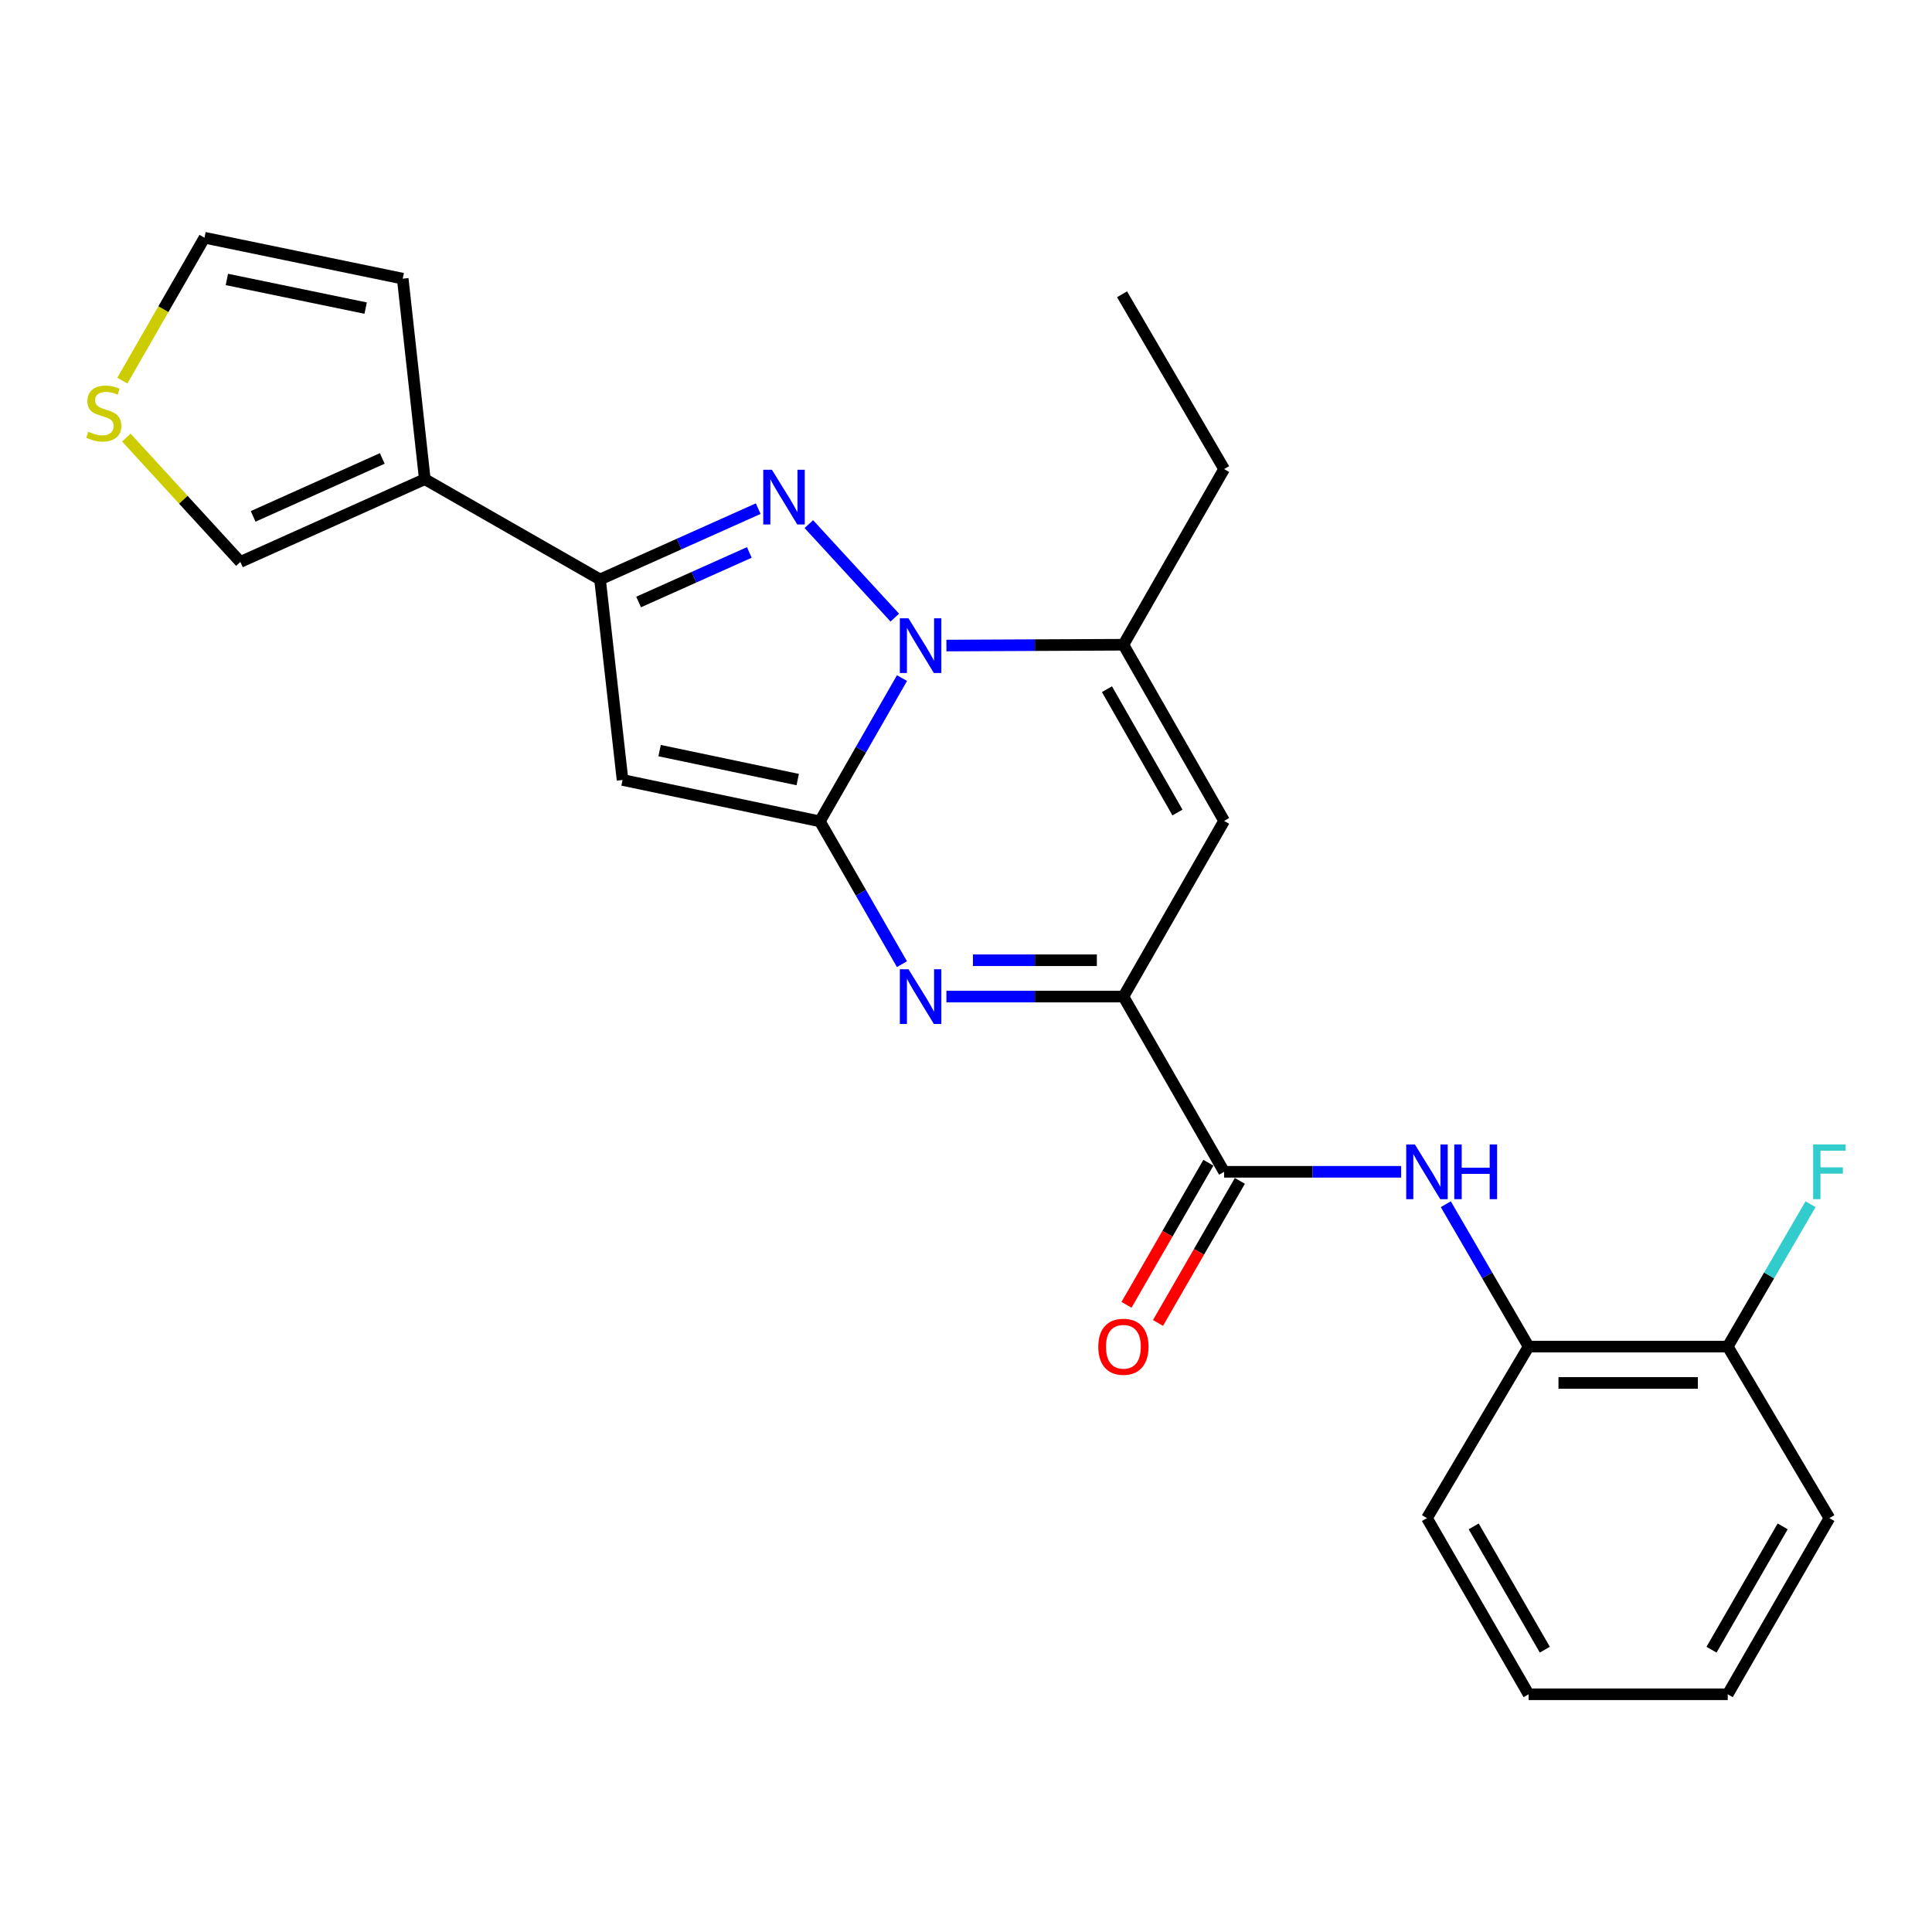 <?xml version='1.0' encoding='iso-8859-1'?>
<svg version='1.1' baseProfile='full'
              xmlns='http://www.w3.org/2000/svg'
                      xmlns:rdkit='http://www.rdkit.org/xml'
                      xmlns:xlink='http://www.w3.org/1999/xlink'
                  xml:space='preserve'
width='1000px' height='1000px' viewBox='0 0 1000 1000'>
<!-- END OF HEADER -->
<rect style='opacity:1.0;fill:#FFFFFF;stroke:none' width='1000' height='1000' x='0' y='0'> </rect>
<path class='bond-0' d='M 424.353,425.129 L 445.613,388.053' style='fill:none;fill-rule:evenodd;stroke:#000000;stroke-width:6px;stroke-linecap:butt;stroke-linejoin:miter;stroke-opacity:1' />
<path class='bond-0' d='M 445.613,388.053 L 466.873,350.977' style='fill:none;fill-rule:evenodd;stroke:#0000FF;stroke-width:6px;stroke-linecap:butt;stroke-linejoin:miter;stroke-opacity:1' />
<path class='bond-2' d='M 424.353,425.129 L 445.602,462.092' style='fill:none;fill-rule:evenodd;stroke:#000000;stroke-width:6px;stroke-linecap:butt;stroke-linejoin:miter;stroke-opacity:1' />
<path class='bond-2' d='M 445.602,462.092 L 466.852,499.056' style='fill:none;fill-rule:evenodd;stroke:#0000FF;stroke-width:6px;stroke-linecap:butt;stroke-linejoin:miter;stroke-opacity:1' />
<path class='bond-3' d='M 424.353,425.129 L 322.229,403.707' style='fill:none;fill-rule:evenodd;stroke:#000000;stroke-width:6px;stroke-linecap:butt;stroke-linejoin:miter;stroke-opacity:1' />
<path class='bond-3' d='M 412.895,403.507 L 341.409,388.512' style='fill:none;fill-rule:evenodd;stroke:#000000;stroke-width:6px;stroke-linecap:butt;stroke-linejoin:miter;stroke-opacity:1' />
<path class='bond-1' d='M 463.144,319.675 L 418.652,271.284' style='fill:none;fill-rule:evenodd;stroke:#0000FF;stroke-width:6px;stroke-linecap:butt;stroke-linejoin:miter;stroke-opacity:1' />
<path class='bond-6' d='M 489.86,334.136 L 535.666,333.926' style='fill:none;fill-rule:evenodd;stroke:#0000FF;stroke-width:6px;stroke-linecap:butt;stroke-linejoin:miter;stroke-opacity:1' />
<path class='bond-6' d='M 535.666,333.926 L 581.472,333.716' style='fill:none;fill-rule:evenodd;stroke:#000000;stroke-width:6px;stroke-linecap:butt;stroke-linejoin:miter;stroke-opacity:1' />
<path class='bond-25' d='M 392.446,263.274 L 351.512,281.598' style='fill:none;fill-rule:evenodd;stroke:#0000FF;stroke-width:6px;stroke-linecap:butt;stroke-linejoin:miter;stroke-opacity:1' />
<path class='bond-25' d='M 351.512,281.598 L 310.578,299.922' style='fill:none;fill-rule:evenodd;stroke:#000000;stroke-width:6px;stroke-linecap:butt;stroke-linejoin:miter;stroke-opacity:1' />
<path class='bond-25' d='M 387.851,285.939 L 359.197,298.766' style='fill:none;fill-rule:evenodd;stroke:#0000FF;stroke-width:6px;stroke-linecap:butt;stroke-linejoin:miter;stroke-opacity:1' />
<path class='bond-25' d='M 359.197,298.766 L 330.543,311.593' style='fill:none;fill-rule:evenodd;stroke:#000000;stroke-width:6px;stroke-linecap:butt;stroke-linejoin:miter;stroke-opacity:1' />
<path class='bond-5' d='M 489.86,515.831 L 535.666,515.831' style='fill:none;fill-rule:evenodd;stroke:#0000FF;stroke-width:6px;stroke-linecap:butt;stroke-linejoin:miter;stroke-opacity:1' />
<path class='bond-5' d='M 535.666,515.831 L 581.472,515.831' style='fill:none;fill-rule:evenodd;stroke:#000000;stroke-width:6px;stroke-linecap:butt;stroke-linejoin:miter;stroke-opacity:1' />
<path class='bond-5' d='M 503.602,497.022 L 535.666,497.022' style='fill:none;fill-rule:evenodd;stroke:#0000FF;stroke-width:6px;stroke-linecap:butt;stroke-linejoin:miter;stroke-opacity:1' />
<path class='bond-5' d='M 535.666,497.022 L 567.73,497.022' style='fill:none;fill-rule:evenodd;stroke:#000000;stroke-width:6px;stroke-linecap:butt;stroke-linejoin:miter;stroke-opacity:1' />
<path class='bond-4' d='M 322.229,403.707 L 310.578,299.922' style='fill:none;fill-rule:evenodd;stroke:#000000;stroke-width:6px;stroke-linecap:butt;stroke-linejoin:miter;stroke-opacity:1' />
<path class='bond-9' d='M 310.578,299.922 L 219.876,248.019' style='fill:none;fill-rule:evenodd;stroke:#000000;stroke-width:6px;stroke-linecap:butt;stroke-linejoin:miter;stroke-opacity:1' />
<path class='bond-7' d='M 581.472,515.831 L 633.605,424.899' style='fill:none;fill-rule:evenodd;stroke:#000000;stroke-width:6px;stroke-linecap:butt;stroke-linejoin:miter;stroke-opacity:1' />
<path class='bond-8' d='M 581.472,515.831 L 633.605,606.523' style='fill:none;fill-rule:evenodd;stroke:#000000;stroke-width:6px;stroke-linecap:butt;stroke-linejoin:miter;stroke-opacity:1' />
<path class='bond-19' d='M 581.472,333.716 L 633.605,242.784' style='fill:none;fill-rule:evenodd;stroke:#000000;stroke-width:6px;stroke-linecap:butt;stroke-linejoin:miter;stroke-opacity:1' />
<path class='bond-26' d='M 581.472,333.716 L 633.605,424.899' style='fill:none;fill-rule:evenodd;stroke:#000000;stroke-width:6px;stroke-linecap:butt;stroke-linejoin:miter;stroke-opacity:1' />
<path class='bond-26' d='M 572.963,356.729 L 609.456,420.557' style='fill:none;fill-rule:evenodd;stroke:#000000;stroke-width:6px;stroke-linecap:butt;stroke-linejoin:miter;stroke-opacity:1' />
<path class='bond-10' d='M 633.605,606.523 L 679.416,606.523' style='fill:none;fill-rule:evenodd;stroke:#000000;stroke-width:6px;stroke-linecap:butt;stroke-linejoin:miter;stroke-opacity:1' />
<path class='bond-10' d='M 679.416,606.523 L 725.227,606.523' style='fill:none;fill-rule:evenodd;stroke:#0000FF;stroke-width:6px;stroke-linecap:butt;stroke-linejoin:miter;stroke-opacity:1' />
<path class='bond-15' d='M 625.456,601.827 L 604.268,638.598' style='fill:none;fill-rule:evenodd;stroke:#000000;stroke-width:6px;stroke-linecap:butt;stroke-linejoin:miter;stroke-opacity:1' />
<path class='bond-15' d='M 604.268,638.598 L 583.079,675.369' style='fill:none;fill-rule:evenodd;stroke:#FF0000;stroke-width:6px;stroke-linecap:butt;stroke-linejoin:miter;stroke-opacity:1' />
<path class='bond-15' d='M 641.754,611.218 L 620.565,647.989' style='fill:none;fill-rule:evenodd;stroke:#000000;stroke-width:6px;stroke-linecap:butt;stroke-linejoin:miter;stroke-opacity:1' />
<path class='bond-15' d='M 620.565,647.989 L 599.377,684.76' style='fill:none;fill-rule:evenodd;stroke:#FF0000;stroke-width:6px;stroke-linecap:butt;stroke-linejoin:miter;stroke-opacity:1' />
<path class='bond-13' d='M 219.876,248.019 L 124.408,290.863' style='fill:none;fill-rule:evenodd;stroke:#000000;stroke-width:6px;stroke-linecap:butt;stroke-linejoin:miter;stroke-opacity:1' />
<path class='bond-13' d='M 197.854,237.285 L 131.027,267.276' style='fill:none;fill-rule:evenodd;stroke:#000000;stroke-width:6px;stroke-linecap:butt;stroke-linejoin:miter;stroke-opacity:1' />
<path class='bond-14' d='M 219.876,248.019 L 208.454,144.234' style='fill:none;fill-rule:evenodd;stroke:#000000;stroke-width:6px;stroke-linecap:butt;stroke-linejoin:miter;stroke-opacity:1' />
<path class='bond-11' d='M 748.348,623.299 L 769.777,660.147' style='fill:none;fill-rule:evenodd;stroke:#0000FF;stroke-width:6px;stroke-linecap:butt;stroke-linejoin:miter;stroke-opacity:1' />
<path class='bond-11' d='M 769.777,660.147 L 791.205,696.995' style='fill:none;fill-rule:evenodd;stroke:#000000;stroke-width:6px;stroke-linecap:butt;stroke-linejoin:miter;stroke-opacity:1' />
<path class='bond-17' d='M 791.205,696.995 L 894.269,696.995' style='fill:none;fill-rule:evenodd;stroke:#000000;stroke-width:6px;stroke-linecap:butt;stroke-linejoin:miter;stroke-opacity:1' />
<path class='bond-17' d='M 806.665,715.804 L 878.81,715.804' style='fill:none;fill-rule:evenodd;stroke:#000000;stroke-width:6px;stroke-linecap:butt;stroke-linejoin:miter;stroke-opacity:1' />
<path class='bond-20' d='M 791.205,696.995 L 738.592,785.775' style='fill:none;fill-rule:evenodd;stroke:#000000;stroke-width:6px;stroke-linecap:butt;stroke-linejoin:miter;stroke-opacity:1' />
<path class='bond-12' d='M 65.402,226.493 L 94.905,258.678' style='fill:none;fill-rule:evenodd;stroke:#CCCC00;stroke-width:6px;stroke-linecap:butt;stroke-linejoin:miter;stroke-opacity:1' />
<path class='bond-12' d='M 94.905,258.678 L 124.408,290.863' style='fill:none;fill-rule:evenodd;stroke:#000000;stroke-width:6px;stroke-linecap:butt;stroke-linejoin:miter;stroke-opacity:1' />
<path class='bond-27' d='M 63.327,196.999 L 84.583,160.021' style='fill:none;fill-rule:evenodd;stroke:#CCCC00;stroke-width:6px;stroke-linecap:butt;stroke-linejoin:miter;stroke-opacity:1' />
<path class='bond-27' d='M 84.583,160.021 L 105.839,123.043' style='fill:none;fill-rule:evenodd;stroke:#000000;stroke-width:6px;stroke-linecap:butt;stroke-linejoin:miter;stroke-opacity:1' />
<path class='bond-16' d='M 208.454,144.234 L 105.839,123.043' style='fill:none;fill-rule:evenodd;stroke:#000000;stroke-width:6px;stroke-linecap:butt;stroke-linejoin:miter;stroke-opacity:1' />
<path class='bond-16' d='M 189.258,159.476 L 117.428,144.642' style='fill:none;fill-rule:evenodd;stroke:#000000;stroke-width:6px;stroke-linecap:butt;stroke-linejoin:miter;stroke-opacity:1' />
<path class='bond-18' d='M 894.269,696.995 L 915.702,660.147' style='fill:none;fill-rule:evenodd;stroke:#000000;stroke-width:6px;stroke-linecap:butt;stroke-linejoin:miter;stroke-opacity:1' />
<path class='bond-18' d='M 915.702,660.147 L 937.135,623.299' style='fill:none;fill-rule:evenodd;stroke:#33CCCC;stroke-width:6px;stroke-linecap:butt;stroke-linejoin:miter;stroke-opacity:1' />
<path class='bond-21' d='M 894.269,696.995 L 946.893,785.775' style='fill:none;fill-rule:evenodd;stroke:#000000;stroke-width:6px;stroke-linecap:butt;stroke-linejoin:miter;stroke-opacity:1' />
<path class='bond-22' d='M 633.605,242.784 L 580.762,152.322' style='fill:none;fill-rule:evenodd;stroke:#000000;stroke-width:6px;stroke-linecap:butt;stroke-linejoin:miter;stroke-opacity:1' />
<path class='bond-23' d='M 738.592,785.775 L 791.205,876.957' style='fill:none;fill-rule:evenodd;stroke:#000000;stroke-width:6px;stroke-linecap:butt;stroke-linejoin:miter;stroke-opacity:1' />
<path class='bond-23' d='M 762.775,790.052 L 799.605,853.88' style='fill:none;fill-rule:evenodd;stroke:#000000;stroke-width:6px;stroke-linecap:butt;stroke-linejoin:miter;stroke-opacity:1' />
<path class='bond-28' d='M 946.893,785.775 L 894.269,876.957' style='fill:none;fill-rule:evenodd;stroke:#000000;stroke-width:6px;stroke-linecap:butt;stroke-linejoin:miter;stroke-opacity:1' />
<path class='bond-28' d='M 922.709,790.05 L 885.872,853.878' style='fill:none;fill-rule:evenodd;stroke:#000000;stroke-width:6px;stroke-linecap:butt;stroke-linejoin:miter;stroke-opacity:1' />
<path class='bond-24' d='M 791.205,876.957 L 894.269,876.957' style='fill:none;fill-rule:evenodd;stroke:#000000;stroke-width:6px;stroke-linecap:butt;stroke-linejoin:miter;stroke-opacity:1' />
<path  class='atom-1' d='M 470.236 320.037
L 479.516 335.037
Q 480.436 336.517, 481.916 339.197
Q 483.396 341.877, 483.476 342.037
L 483.476 320.037
L 487.236 320.037
L 487.236 348.357
L 483.356 348.357
L 473.396 331.957
Q 472.236 330.037, 470.996 327.837
Q 469.796 325.637, 469.436 324.957
L 469.436 348.357
L 465.756 348.357
L 465.756 320.037
L 470.236 320.037
' fill='#0000FF'/>
<path  class='atom-2' d='M 399.534 243.139
L 408.814 258.139
Q 409.734 259.619, 411.214 262.299
Q 412.694 264.979, 412.774 265.139
L 412.774 243.139
L 416.534 243.139
L 416.534 271.459
L 412.654 271.459
L 402.694 255.059
Q 401.534 253.139, 400.294 250.939
Q 399.094 248.739, 398.734 248.059
L 398.734 271.459
L 395.054 271.459
L 395.054 243.139
L 399.534 243.139
' fill='#0000FF'/>
<path  class='atom-3' d='M 470.236 501.671
L 479.516 516.671
Q 480.436 518.151, 481.916 520.831
Q 483.396 523.511, 483.476 523.671
L 483.476 501.671
L 487.236 501.671
L 487.236 529.991
L 483.356 529.991
L 473.396 513.591
Q 472.236 511.671, 470.996 509.471
Q 469.796 507.271, 469.436 506.591
L 469.436 529.991
L 465.756 529.991
L 465.756 501.671
L 470.236 501.671
' fill='#0000FF'/>
<path  class='atom-11' d='M 732.332 592.363
L 741.612 607.363
Q 742.532 608.843, 744.012 611.523
Q 745.492 614.203, 745.572 614.363
L 745.572 592.363
L 749.332 592.363
L 749.332 620.683
L 745.452 620.683
L 735.492 604.283
Q 734.332 602.363, 733.092 600.163
Q 731.892 597.963, 731.532 597.283
L 731.532 620.683
L 727.852 620.683
L 727.852 592.363
L 732.332 592.363
' fill='#0000FF'/>
<path  class='atom-11' d='M 752.732 592.363
L 756.572 592.363
L 756.572 604.403
L 771.052 604.403
L 771.052 592.363
L 774.892 592.363
L 774.892 620.683
L 771.052 620.683
L 771.052 607.603
L 756.572 607.603
L 756.572 620.683
L 752.732 620.683
L 752.732 592.363
' fill='#0000FF'/>
<path  class='atom-13' d='M 45.707 223.454
Q 46.027 223.574, 47.347 224.134
Q 48.667 224.694, 50.107 225.054
Q 51.587 225.374, 53.027 225.374
Q 55.707 225.374, 57.267 224.094
Q 58.827 222.774, 58.827 220.494
Q 58.827 218.934, 58.027 217.974
Q 57.267 217.014, 56.067 216.494
Q 54.867 215.974, 52.867 215.374
Q 50.347 214.614, 48.827 213.894
Q 47.347 213.174, 46.267 211.654
Q 45.227 210.134, 45.227 207.574
Q 45.227 204.014, 47.627 201.814
Q 50.067 199.614, 54.867 199.614
Q 58.147 199.614, 61.867 201.174
L 60.947 204.254
Q 57.547 202.854, 54.987 202.854
Q 52.227 202.854, 50.707 204.014
Q 49.187 205.134, 49.227 207.094
Q 49.227 208.614, 49.987 209.534
Q 50.787 210.454, 51.907 210.974
Q 53.067 211.494, 54.987 212.094
Q 57.547 212.894, 59.067 213.694
Q 60.587 214.494, 61.667 216.134
Q 62.787 217.734, 62.787 220.494
Q 62.787 224.414, 60.147 226.534
Q 57.547 228.614, 53.187 228.614
Q 50.667 228.614, 48.747 228.054
Q 46.867 227.534, 44.627 226.614
L 45.707 223.454
' fill='#CCCC00'/>
<path  class='atom-16' d='M 568.472 697.075
Q 568.472 690.275, 571.832 686.475
Q 575.192 682.675, 581.472 682.675
Q 587.752 682.675, 591.112 686.475
Q 594.472 690.275, 594.472 697.075
Q 594.472 703.955, 591.072 707.875
Q 587.672 711.755, 581.472 711.755
Q 575.232 711.755, 571.832 707.875
Q 568.472 703.995, 568.472 697.075
M 581.472 708.555
Q 585.792 708.555, 588.112 705.675
Q 590.472 702.755, 590.472 697.075
Q 590.472 691.515, 588.112 688.715
Q 585.792 685.875, 581.472 685.875
Q 577.152 685.875, 574.792 688.675
Q 572.472 691.475, 572.472 697.075
Q 572.472 702.795, 574.792 705.675
Q 577.152 708.555, 581.472 708.555
' fill='#FF0000'/>
<path  class='atom-19' d='M 938.473 592.363
L 955.313 592.363
L 955.313 595.603
L 942.273 595.603
L 942.273 604.203
L 953.873 604.203
L 953.873 607.483
L 942.273 607.483
L 942.273 620.683
L 938.473 620.683
L 938.473 592.363
' fill='#33CCCC'/>
</svg>
